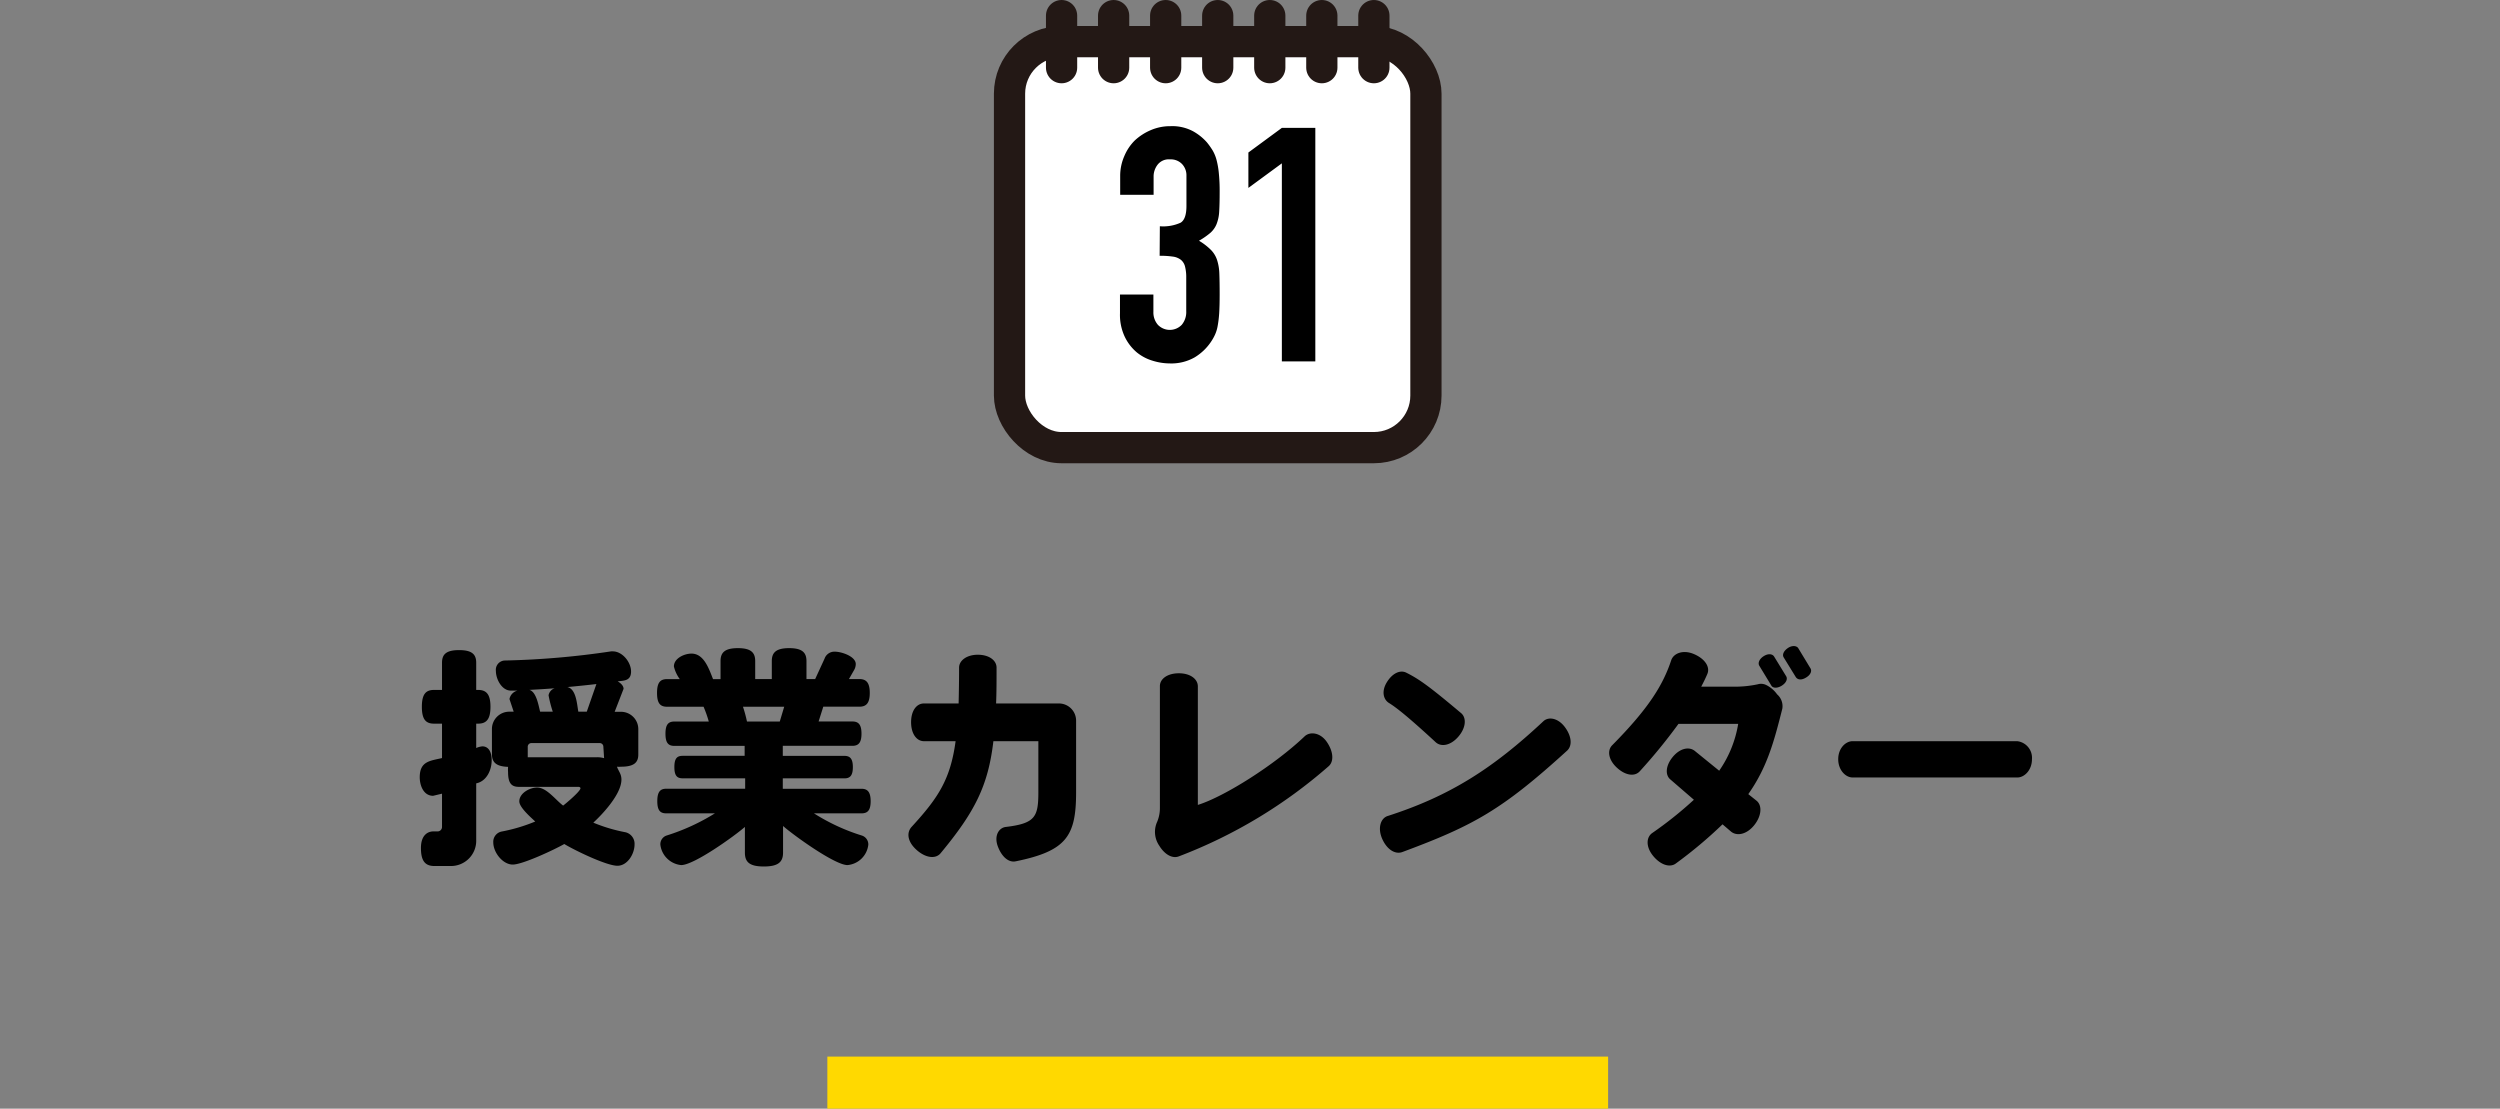 <svg xmlns="http://www.w3.org/2000/svg" width="480.3" height="213" viewBox="0 0 480.3 213"><rect x="0" y="0" width="480.3" height="213" fill="#808080" stroke="none"/><path fill="none" d="M0 39.15h480.3v171.31H0z"/><path d="M91.49 150.5v10.88a4.85 4.85 0 01-4.86 5h-3.15c-1.71 0-2.61-.85-2.61-3.46s1.44-3.19 2.38-3.19h.86a.85.85 0 00.81-.86v-6.39l-1.71.41c-1.85 0-2.57-2-2.57-3.56 0-3.1 2-3.15 4.28-3.69v-6.61h-1.53c-1.58 0-2.34-.81-2.34-3.24s.76-3.24 2.34-3.24h1.53v-5.22c0-1.62.81-2.43 3.28-2.43s3.29.81 3.29 2.43v5.22h.36c1.57 0 2.38.81 2.38 3.24s-.81 3.24-2.38 3.24h-.36v4.68a3.61 3.61 0 011.21-.32c.77 0 1.71.54 1.76 2.52s-.95 4.18-2.97 4.59zm27.81-3.2a4.72 4.72 0 01-.77 0c.32.9.86 1.39.86 2.47 0 2.79-3.6 6.62-5.4 8.28a31.31 31.31 0 006.21 1.85 2.28 2.28 0 011.71 2.34c0 1.8-1.35 4.09-3.29 4.09-2.11 0-8.28-3-10.21-4.18-1.89 1.08-8 3.95-9.9 3.95s-3.74-2.29-3.74-4.27a2 2 0 011.58-2.07 32.43 32.43 0 006.48-1.93c-.81-.77-3.06-2.7-3.06-3.87 0-1.58 2-2.66 3.42-2.66 1.84 0 3.55 2.39 5 3.47.54-.41 3.33-2.75 3.33-3.33 0-.14-.14-.27-.41-.27H99.68c-1.4 0-2.07-.68-2.07-2.84a7.48 7.48 0 010-1c-2.29-.09-3.1-.85-3.1-2.47v-4.76a3.33 3.33 0 013.37-3.37h.81l-.81-2.43a2.08 2.08 0 011.53-1.62h-1.26c-1.75 0-2.88-2.2-2.88-3.78a1.79 1.79 0 011.62-2 159.52 159.52 0 0020.52-1.76h.32c1.84 0 3.51 2.07 3.51 3.87s-1.35 1.75-2.57 1.89c.68.4 1.13.9 1.13 1.44l-1.71 4.41h1.17a3.33 3.33 0 013.37 3.37v4.73c.04 1.64-.81 2.45-3.33 2.45zm-3.38-3.82a.7.7 0 00-.72-.72h-13.09a.7.7 0 00-.72.72v2h13.32a4.83 4.83 0 011.35.18zm-14.22-10.94c1.35.36 1.76 3 2.07 4.19h2.43a23.22 23.22 0 01-.81-3.15 1.76 1.76 0 011.17-1.35c-1.56.13-3.19.22-4.86.31zm7.3-.54c1.71.36 1.84 3.29 2.11 4.73h1.62l1.85-5.31c-1.85.22-3.7.4-5.58.58zm56.51 24.26h-9.13a38.06 38.06 0 009.22 4.27 1.79 1.79 0 011.22 1.76 4.42 4.42 0 01-4 3.91c-2.43 0-10.4-5.76-12.38-7.51v5.12c0 1.81-.94 2.66-3.69 2.66s-3.64-.85-3.64-2.66v-4.94c-2 1.75-9.77 7.33-12.24 7.33a4.46 4.46 0 01-4-3.91 1.76 1.76 0 011.17-1.76 40.38 40.38 0 009.31-4.27h-9.36c-1.17 0-1.71-.59-1.71-2.34s.54-2.39 1.71-2.39h15.17v-2h-12.03c-1.08 0-1.57-.54-1.57-2.16s.49-2.16 1.57-2.16h11.93v-1.91h-13.5c-1.17 0-1.71-.59-1.71-2.34s.54-2.34 1.71-2.34h6.61a22.83 22.83 0 00-1-2.84h-7c-1.31 0-1.94-.63-1.94-2.65s.63-2.66 1.94-2.66h2.43a6.64 6.64 0 01-1.13-2.43c0-1.57 2-2.47 3.38-2.47 2.43 0 3.37 3 4.14 4.9h1.44V127c0-1.62.81-2.48 3.33-2.48s3.33.86 3.33 2.48v3.46h3.19V127c0-1.62.81-2.48 3.33-2.48s3.33.86 3.33 2.48v3.46h1.67l1.8-3.91a2 2 0 012-1.35c1.26 0 4 .9 4 2.38a2.33 2.33 0 01-.31 1.13l-1 1.75h2c1.31 0 2 .68 2 2.66s-.67 2.65-2 2.65h-6.93l-.9 2.84h6.48c1.17 0 1.76.58 1.76 2.34s-.59 2.34-1.76 2.34h-13.36v1.93h11.84c1.08 0 1.62.54 1.62 2.16s-.54 2.16-1.62 2.16h-11.84v2h15.12c1.17 0 1.76.63 1.76 2.39s-.59 2.33-1.76 2.33zm-22.77-20.48a26.15 26.15 0 01.77 2.84h6.3l.85-2.84zm52.38 29.7c-1.3.27-2.65-.81-3.42-2.88s.23-3.6 1.58-3.73c5.62-.68 6.21-1.94 6.21-6.71v-9.76h-8.64c-1 8.55-3.56 13.59-10.13 21.51-.9 1.12-2.79 1-4.59-.59s-2-3.33-1-4.45c5.13-5.58 7.47-9.14 8.46-16.47h-6.08c-1.39 0-2.47-1.4-2.47-3.65s1.08-3.6 2.47-3.6h6.66c.05-2.07.09-4.32.09-6.88 0-1.35 1.44-2.48 3.6-2.48s3.6 1.08 3.6 2.48c0 2.52 0 4.77-.09 6.88h12a3.3 3.3 0 013.37 3.33v13.81c-.01 8.38-1.9 11.21-11.62 13.19zm31.32-.94c-1.21.45-2.7-.37-3.73-2.08a4.67 4.67 0 01-.41-4.54 6.88 6.88 0 00.54-2.79v-23.31c0-1.39 1.44-2.47 3.65-2.47s3.64 1.12 3.64 2.52v22.77c5.18-1.62 14.81-7.74 20.48-13.14 1-1 3-.81 4.27 1s1.44 3.74.41 4.68a94.83 94.83 0 01-28.85 17.36zm43.02-.86c-1.39.54-3-.45-3.91-2.52s-.32-4 1.12-4.41c12-3.87 20.21-9.18 29.84-18.18 1-.94 2.83-.63 4.14 1.13s1.44 3.55.44 4.5c-12.5 11.38-17.95 14.4-31.63 19.48zm10.71-22.14c-1.48 1.71-3.28 2-4.32 1.08-5.31-4.9-7.6-6.7-9-7.56-1.08-.67-1.48-2.25-.4-4s2.56-2.38 3.69-1.84c2.52 1.26 4.41 2.61 10.62 7.83 1.03.95.85 2.83-.59 4.49zm55.71 11.03l1.58 1.26c1.12.9 1 2.92-.45 4.72s-3.38 2.16-4.5 1.17l-1.58-1.35a85.22 85.22 0 01-8.95 7.51c-1.13.86-2.93.32-4.37-1.43s-1.35-3.6-.18-4.41a73.74 73.74 0 008-6.39l-4.54-3.92c-1-.85-.9-2.65.49-4.32s3.11-2 4.19-1.17l4.72 3.83a21.9 21.9 0 003.65-9h-11.47a107.09 107.09 0 01-7.42 9.09c-.95 1.08-2.75.86-4.41-.67s-1.89-3.33-.9-4.32c7-7.07 9.76-11.57 11.34-16.34.45-1.3 2.25-2.07 4.36-1.17s3.15 2.48 2.57 3.83c-.32.76-.72 1.57-1.17 2.43h5.85a21.43 21.43 0 005-.45 2.21 2.21 0 011.62.13 5.66 5.66 0 012.11 1.8 3 3 0 011 2.75c-1.63 6.47-2.94 11.29-6.54 16.42zm6.44-20.84c-.86.54-1.71.5-2 0l-2.32-3.82c-.32-.54 0-1.31.85-1.85s1.67-.45 2 .09l2.29 3.74c.35.54.03 1.3-.82 1.84zm4.68-1.57c-.86.54-1.62.49-2-.09l-2.3-3.74c-.36-.54 0-1.3.81-1.84s1.71-.45 2 .09l2.29 3.78c.37.54.05 1.3-.8 1.8zm40.59 19.21h-31.68c-1.31 0-2.75-1.39-2.75-3.51s1.44-3.46 2.75-3.46h31.68a3.22 3.22 0 012.79 3.46c0 2.14-1.49 3.51-2.79 3.51z"/><path stroke-miterlimit="10" stroke="#ffd900" stroke-width="10" fill="none" d="M158.95 208h150"/><rect x="193.95" y="8" width="80" height="78" rx="10" fill="#fff"/><rect x="193.95" y="8" width="80" height="78" rx="10" stroke="#231815" stroke-width="6" stroke-miterlimit="10" fill="none"/><path d="M222.83 43.47a8.14 8.14 0 004-.69q1.11-.69 1.11-3.21v-5.8a3.14 3.14 0 00-.86-2.27 3 3 0 00-2.3-.88 2.71 2.71 0 00-2.42 1.07 3.75 3.75 0 00-.73 2.08v3.65h-6.42v-3.71A9.4 9.4 0 01216 30a9.25 9.25 0 012-3 10.5 10.5 0 013.09-2 9.42 9.42 0 013.78-.76 8.43 8.43 0 014.38 1 10.09 10.09 0 012.62 2.11 14.18 14.18 0 011.1 1.55 7.37 7.37 0 01.75 1.82 15.88 15.88 0 01.44 2.52 33.79 33.79 0 01.16 3.63q0 2.32-.09 3.78a7.57 7.57 0 01-.51 2.42 4.52 4.52 0 01-1.19 1.67 14.34 14.34 0 01-2.18 1.51 11.82 11.82 0 012.3 1.77 5 5 0 011.17 1.92 9.45 9.45 0 01.44 2.65q.06 1.55.06 3.93 0 2.2-.09 3.66a20.37 20.37 0 01-.29 2.42 7 7 0 01-.5 1.67 9.4 9.4 0 01-.82 1.45 10 10 0 01-3.09 2.93 9.07 9.07 0 01-4.85 1.17 11.15 11.15 0 01-3.21-.51 8.75 8.75 0 01-3.09-1.63 9 9 0 01-2.3-3 9.86 9.86 0 01-.91-4.47v-3.63h6.42v3.34a3.63 3.63 0 00.86 2.48 3.18 3.18 0 004.59 0 3.82 3.82 0 00.86-2.61v-6.43a8.31 8.31 0 00-.23-2.14 2.43 2.43 0 00-.78-1.29 3.19 3.19 0 00-1.55-.63 17.22 17.22 0 00-2.55-.16zm23.44-12.09l-6.43 4.72v-6.8l6.43-4.73h6.43v44.86h-6.43z"/><path d="M203.95 3v10m10-10v10m10-10v10m10-10v10m10-10v10m10-10v10m10-10v10" fill="#fff" stroke="#231815" stroke-width="6" stroke-linecap="round" stroke-linejoin="round"/></svg>